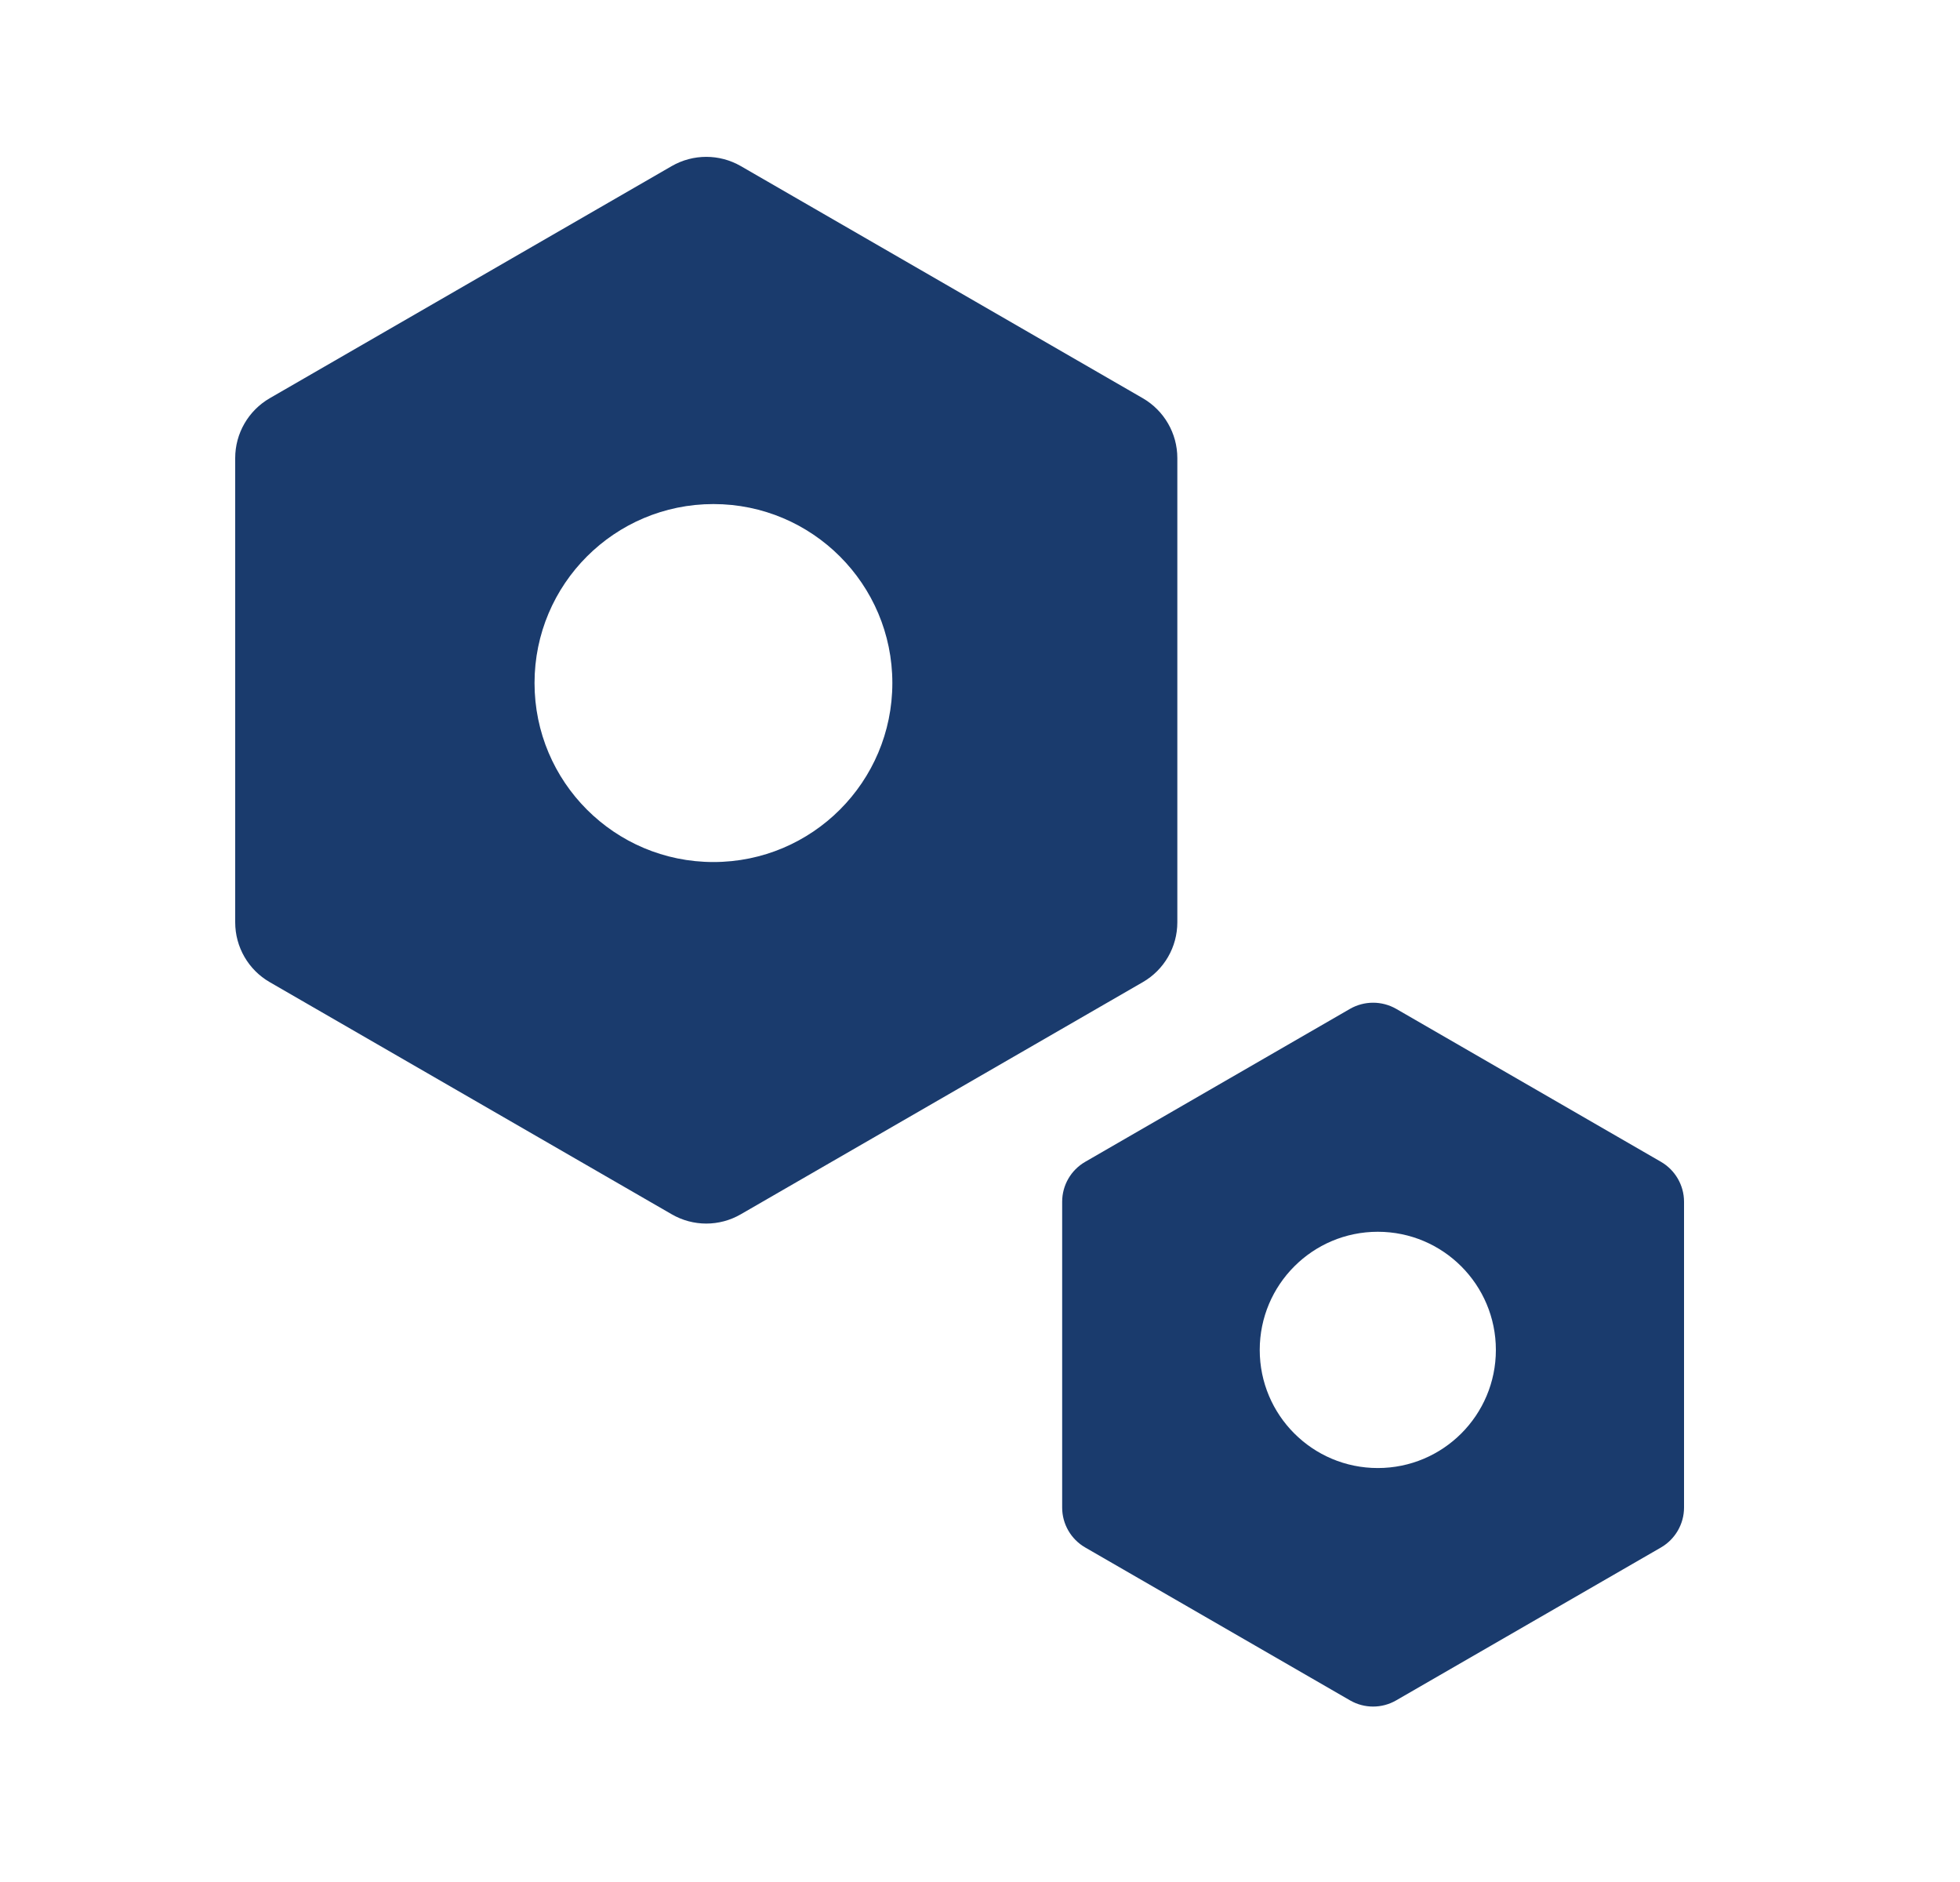 <svg width="25" height="24" viewBox="0 0 25 24" fill="#1A3B6D" xmlns="http://www.w3.org/2000/svg">
<path fill-rule="evenodd" clip-rule="evenodd" d="M14.576 5.078C14.849 5.236 15.017 5.527 15.017 5.841V11.762C15.017 12.077 14.849 12.368 14.576 12.525L9.449 15.485C9.176 15.643 8.841 15.643 8.568 15.485L3.441 12.525C3.168 12.368 3 12.077 3 11.762V5.841C3 5.527 3.168 5.236 3.441 5.078L8.568 2.118C8.841 1.961 9.176 1.961 9.449 2.118L14.576 5.078ZM11.382 8.71C11.382 9.971 10.36 10.993 9.1 10.993C7.839 10.993 6.818 9.971 6.818 8.71C6.818 7.45 7.839 6.428 9.1 6.428C10.36 6.428 11.382 7.45 11.382 8.71ZM21.186 14.816C21.367 14.921 21.48 15.115 21.48 15.325V19.225C21.48 19.435 21.367 19.629 21.186 19.734L17.808 21.684C17.626 21.789 17.402 21.789 17.22 21.684L13.842 19.734C13.66 19.629 13.548 19.435 13.548 19.225V15.325C13.548 15.115 13.66 14.921 13.842 14.816L17.22 12.865C17.402 12.761 17.626 12.761 17.808 12.865L21.186 14.816ZM19.08 17.215C19.08 18.047 18.406 18.721 17.574 18.721C16.742 18.721 16.068 18.047 16.068 17.215C16.068 16.383 16.742 15.708 17.574 15.708C18.406 15.708 19.08 16.383 19.08 17.215Z" fill="#1A3B6D"/>
</svg>
